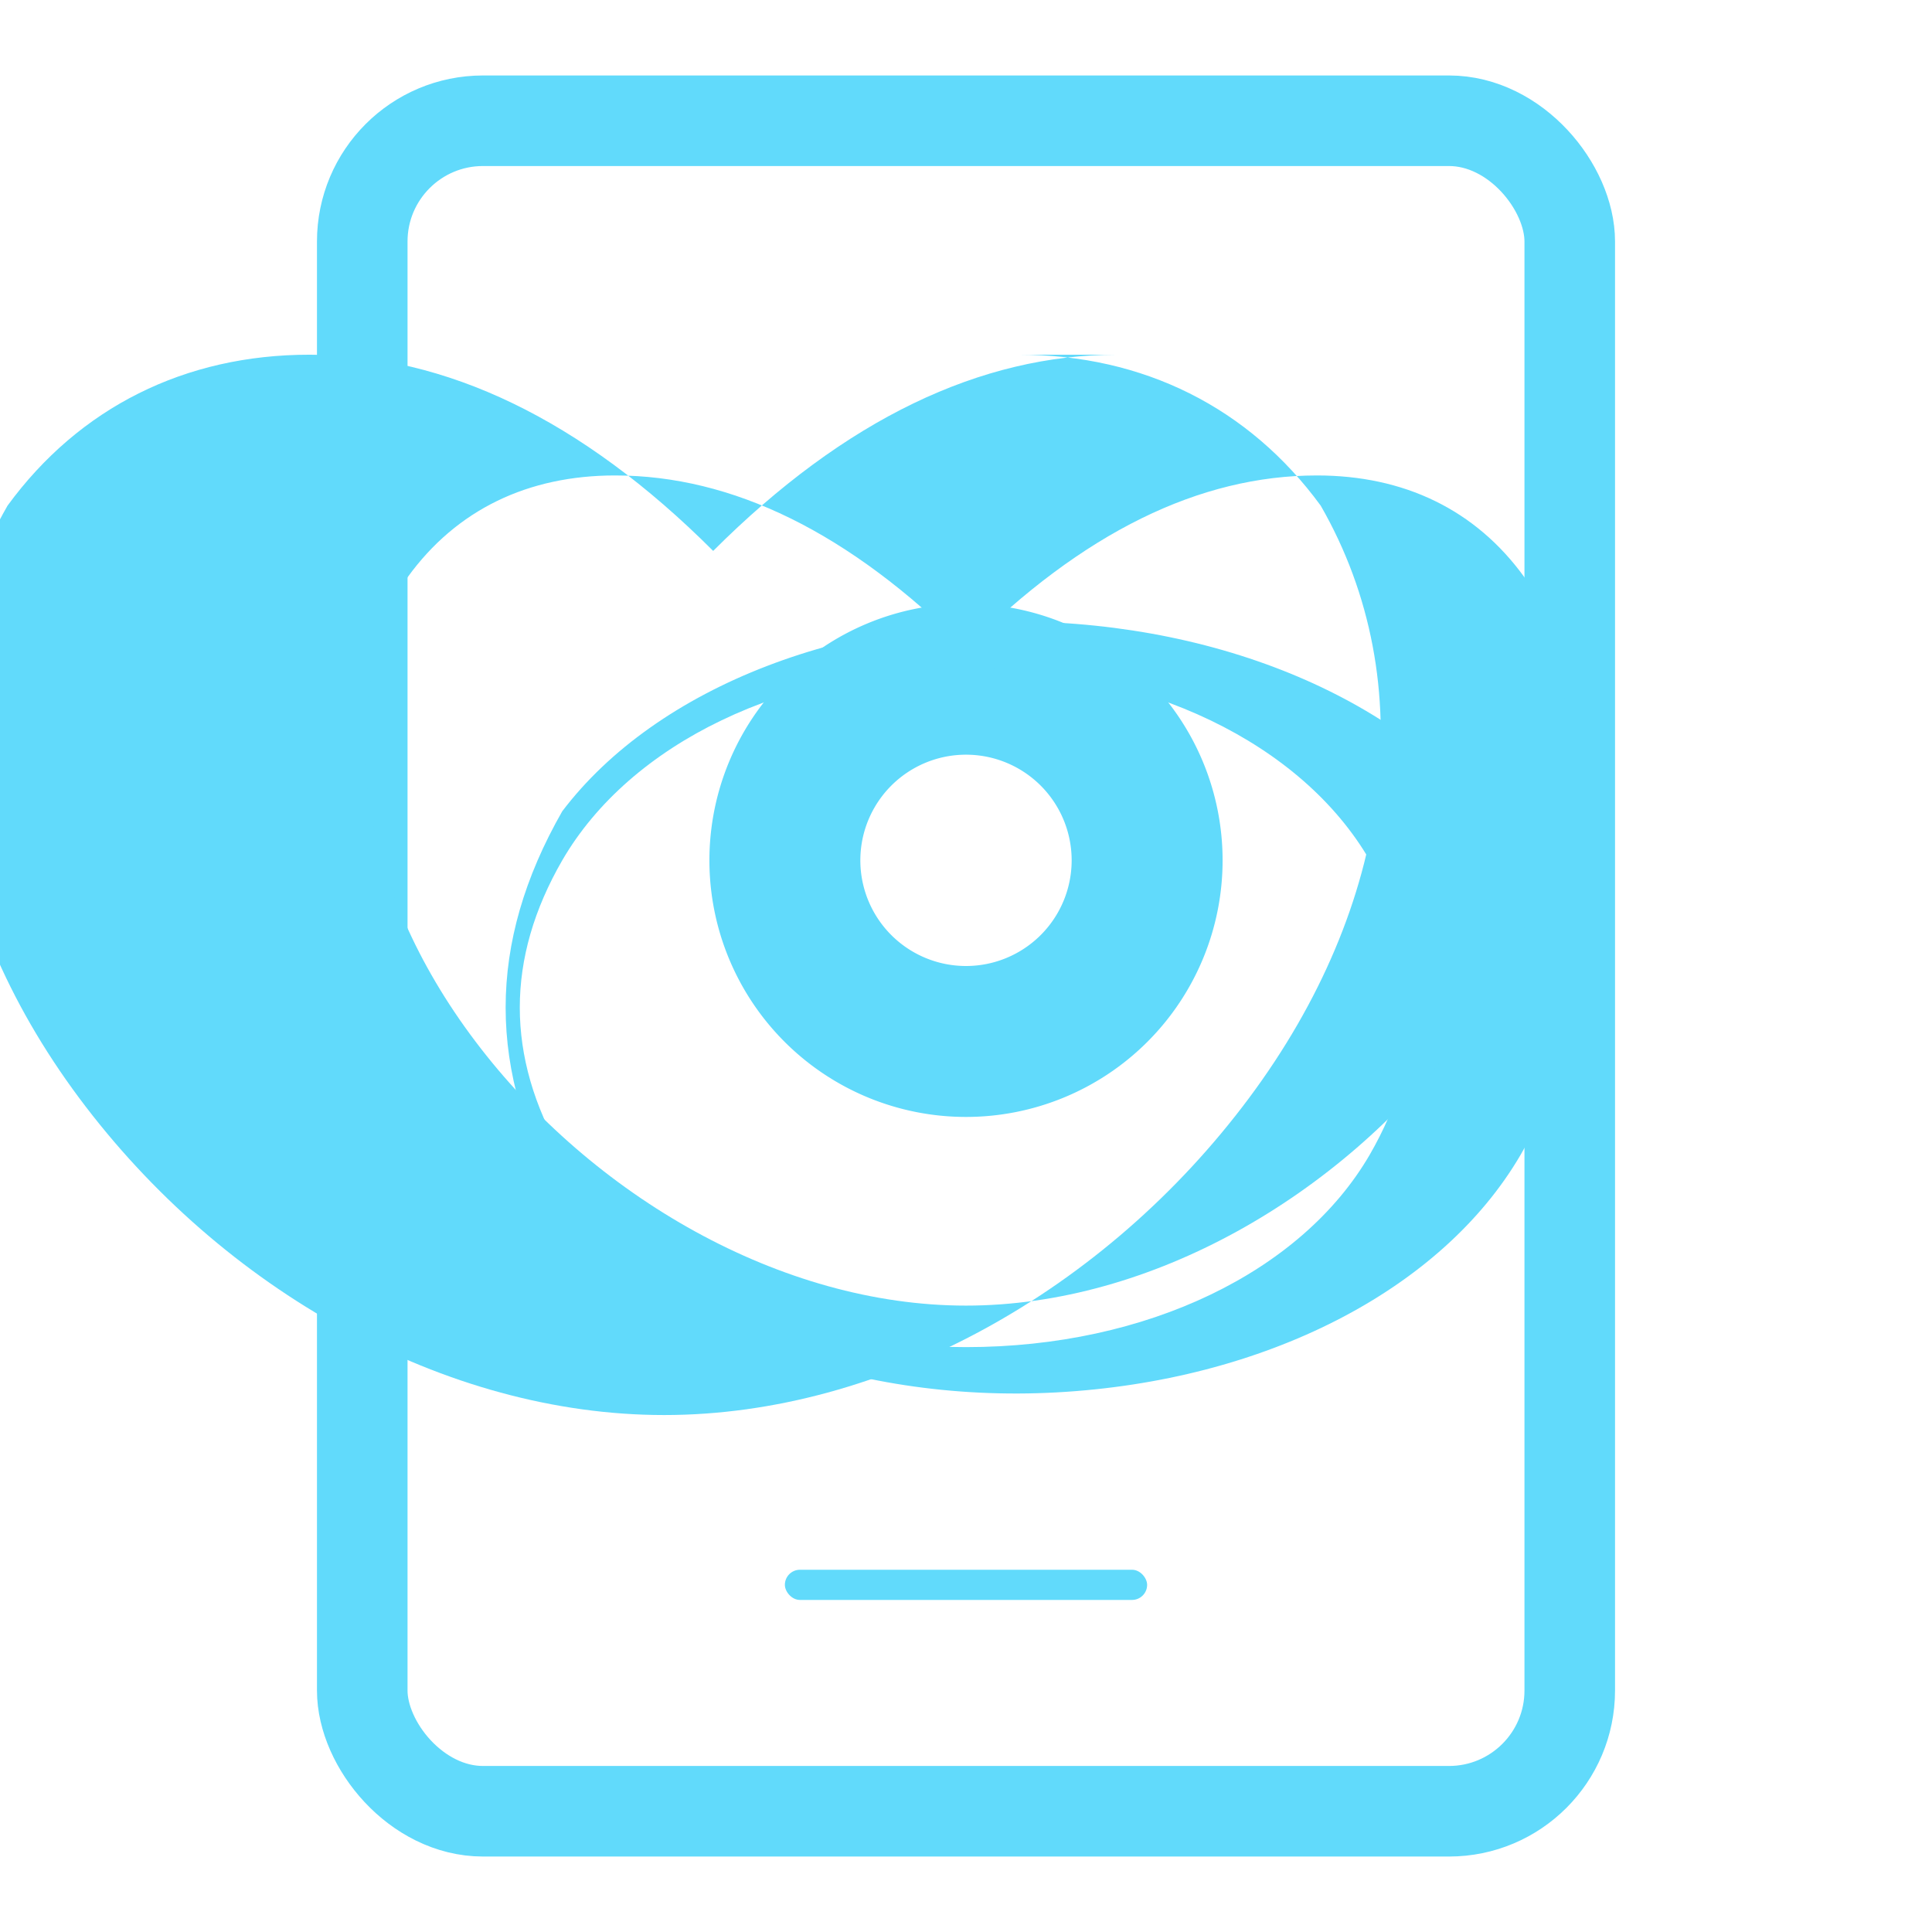 <?xml version="1.0" encoding="UTF-8"?>
<svg width="512" height="512" viewBox="0 0 512 512" fill="none" xmlns="http://www.w3.org/2000/svg">
    <rect x="96" y="32" width="320" height="448" rx="32" stroke="#61DAFB" stroke-width="24"/>
    <path d="M256 200a28 28 0 1 0 0 56 28 28 0 0 0 0-56zm0 96a68 68 0 1 1 0-136 68 68 0 0 1 0 136z" fill="#61DAFB"/>
    <path d="M363 228c15 26 15 52 0 78-18 31-59 51-107 51s-89-20-107-51c-15-26-15-52 0-78 18-31 59-51 107-51s89 20 107 51zm40 0c-21-36-68-60-123-63-55-3-106 17-131 50-20 35-20 69 0 104 25 33 76 53 131 50 55-3 102-27 123-63 13-22 13-56 0-78z" fill="#61DAFB"/>
    <path d="M256 172c31-31 62-46 93-46 23 0 42 9 55 27 20 35 13 82-18 123-31 41-81 70-130 70s-99-29-130-70c-31-41-38-88-18-123 13-18 32-27 55-27 31 0 62 15 93 46zm40-78c-36 0-72 17-107 52-35-35-71-52-107-52-33 0-61 14-80 40-27 47-19 106 19 157 38 51 97 84 155 84s117-33 155-84c38-51 46-110 19-157-19-26-47-40-80-40z" fill="#61DAFB"/>
    <rect x="208" y="416" width="96" height="8" rx="4" fill="#61DAFB"/>
</svg> 
 